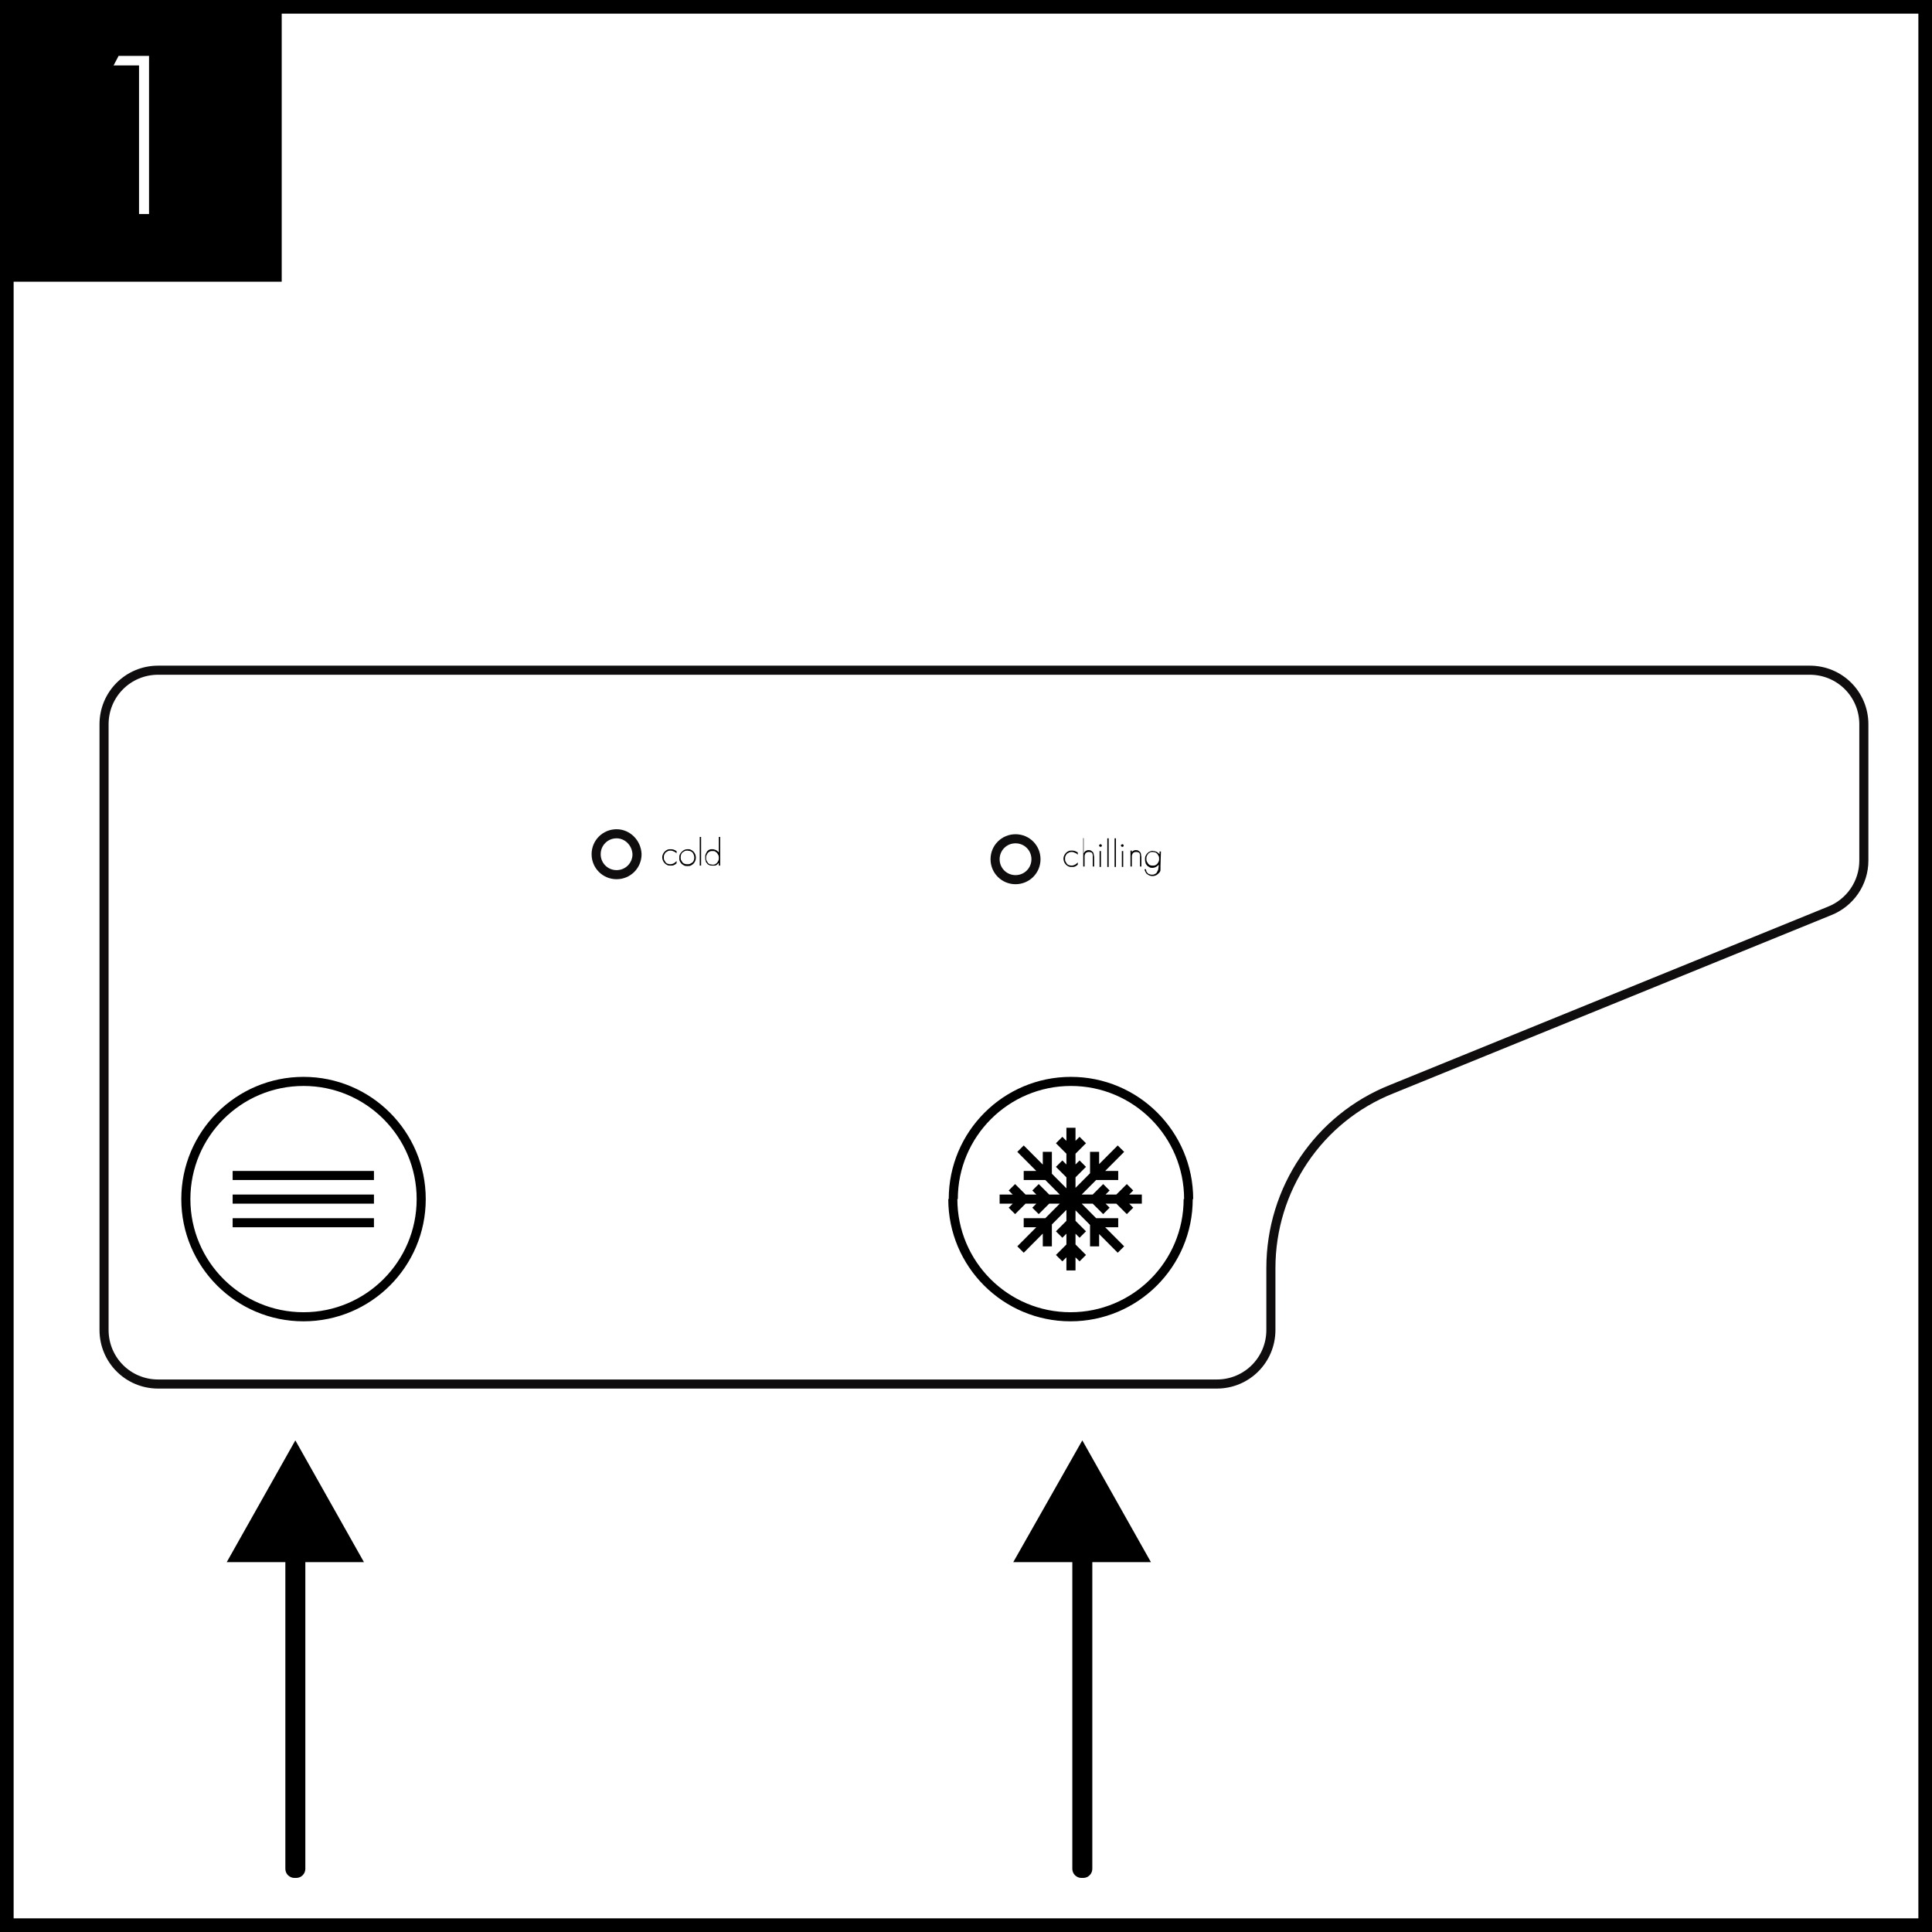 <?xml version="1.0" encoding="UTF-8"?> <!-- Generator: Adobe Illustrator 25.3.1, SVG Export Plug-In . SVG Version: 6.00 Build 0) --> <svg xmlns="http://www.w3.org/2000/svg" xmlns:xlink="http://www.w3.org/1999/xlink" version="1.1" id="Layer_1" x="0px" y="0px" viewBox="0 0 425.2 425.2" style="enable-background:new 0 0 425.2 425.2;" xml:space="preserve"> <style type="text/css"> .st0{fill:#FFFFFF;} .st1{clip-path:url(#SVGID_2_);} .st2{fill:none;stroke:#000000;stroke-width:2;stroke-miterlimit:10;} .st3{fill:none;stroke:#100D0F;stroke-width:2;} .st4{clip-path:url(#SVGID_4_);} .st5{fill:none;stroke:#000000;} </style> <rect y="0" class="st0" width="425.2" height="425.2"></rect> <g> <defs> <rect id="SVGID_1_" x="2.1" y="1.1" width="423.1" height="422.5"></rect> </defs> <clipPath id="SVGID_2_"> <use xlink:href="#SVGID_1_" style="overflow:visible;"></use> </clipPath> <g class="st1"> <path class="st2" d="M92.7,263.9c0-14.3-11.6-25.9-25.9-25.9s-25.9,11.6-25.9,25.9c0,14.3,11.6,25.9,25.9,25.9c0,0,0,0,0,0 C81.1,289.8,92.7,278.2,92.7,263.9z M82.3,263.9H51.2 M82.3,269.1H51.2 M82.3,258.7H51.2"></path> <path class="st3" d="M34.8,147.5c-6.6,0-11.9,5.3-11.9,11.9c0,0,0,0,0,0v133.3c0,6.6,5.3,11.9,11.9,11.9h233 c6.6,0,11.9-5.3,11.9-11.9v-13.6c0-17.4,10.5-33,26.6-39.4l96.3-39.2c4.6-1.8,7.6-6.2,7.6-11.1v-30c0-6.6-5.3-11.9-11.9-11.9 c0,0,0,0,0,0H34.8z M140.2,188c0,2.5-2,4.5-4.5,4.5s-4.5-2-4.5-4.5c0-2.5,2-4.5,4.5-4.5c0,0,0,0,0,0 C138.1,183.5,140.1,185.5,140.2,188z"></path> </g> </g> <path d="M148.9,187.8c-0.2-0.2-0.3-0.3-0.6-0.4c-0.2-0.1-0.4-0.2-0.7-0.2c-0.2,0-0.4,0-0.6,0.1c-0.2,0.1-0.3,0.2-0.5,0.3 c-0.1,0.1-0.2,0.3-0.3,0.5c-0.1,0.2-0.1,0.4-0.1,0.6c0,0.2,0,0.4,0.1,0.6c0.1,0.2,0.2,0.3,0.3,0.5c0.1,0.1,0.3,0.3,0.5,0.3 c0.2,0.1,0.4,0.1,0.6,0.1c0.2,0,0.5-0.1,0.7-0.2c0.2-0.1,0.4-0.3,0.6-0.5v0.5c-0.2,0.2-0.4,0.3-0.6,0.4c-0.2,0.1-0.5,0.1-0.7,0.1 c-0.2,0-0.5,0-0.7-0.1c-0.2-0.1-0.4-0.2-0.6-0.4c-0.2-0.2-0.3-0.4-0.4-0.6c-0.2-0.5-0.2-1,0-1.4c0.1-0.2,0.2-0.4,0.4-0.6 c0.2-0.2,0.4-0.3,0.6-0.4c0.2-0.1,0.5-0.1,0.7-0.1c0.2,0,0.4,0,0.7,0.1c0.2,0.1,0.4,0.2,0.6,0.3L148.9,187.8z"></path> <path d="M151.3,186.9c0.2,0,0.5,0,0.7,0.1c0.2,0.1,0.4,0.2,0.6,0.4c0.2,0.2,0.3,0.4,0.4,0.6c0.2,0.5,0.2,1,0,1.5 c-0.1,0.2-0.2,0.4-0.4,0.6c-0.2,0.2-0.4,0.3-0.6,0.4c-0.2,0.1-0.5,0.1-0.7,0.1c-0.2,0-0.5,0-0.7-0.1c-0.2-0.1-0.4-0.2-0.6-0.4 c-0.2-0.2-0.3-0.4-0.4-0.6c-0.1-0.2-0.1-0.5-0.1-0.7c0-0.2,0-0.5,0.1-0.7c0.1-0.2,0.2-0.4,0.4-0.6 C150.4,187.1,150.8,186.9,151.3,186.9L151.3,186.9z M151.3,187.2c-0.2,0-0.4,0-0.6,0.1c-0.2,0.1-0.3,0.2-0.5,0.3 c-0.3,0.3-0.4,0.7-0.4,1.1c0,0.2,0,0.4,0.1,0.6c0.1,0.2,0.2,0.3,0.3,0.5c0.1,0.1,0.3,0.3,0.5,0.3c0.2,0.1,0.4,0.1,0.6,0.1 c0.2,0,0.4,0,0.6-0.1c0.2-0.1,0.3-0.2,0.5-0.3c0.3-0.3,0.4-0.7,0.4-1.1c0-0.4-0.2-0.8-0.4-1.1c-0.1-0.1-0.3-0.2-0.5-0.3 C151.7,187.3,151.5,187.2,151.3,187.2L151.3,187.2z"></path> <path d="M154.3,190.5h-0.3v-6.3h0.3V190.5z"></path> <path d="M158.2,189.9L158.2,189.9c-0.1,0.1-0.2,0.2-0.3,0.3c-0.1,0.1-0.2,0.2-0.3,0.2c-0.1,0.1-0.2,0.1-0.4,0.1c-0.1,0-0.3,0-0.4,0 c-0.2,0-0.5,0-0.7-0.1c-0.2-0.1-0.4-0.2-0.5-0.4c-0.2-0.2-0.3-0.4-0.3-0.6c-0.1-0.2-0.1-0.5-0.1-0.7c0-0.2,0-0.5,0.1-0.7 c0.1-0.2,0.2-0.4,0.3-0.6c0.2-0.2,0.3-0.3,0.5-0.4c0.2-0.1,0.5-0.1,0.7-0.1c0.3,0,0.5,0.1,0.8,0.2c0.2,0.1,0.4,0.3,0.6,0.5h0v-3.4 h0.3v6.3h-0.3L158.2,189.9z M156.8,190.3c0.2,0,0.4,0,0.6-0.1c0.2-0.1,0.3-0.2,0.4-0.3c0.1-0.1,0.2-0.3,0.3-0.5 c0.1-0.2,0.1-0.4,0.1-0.6c0-0.2,0-0.4-0.1-0.6c-0.1-0.2-0.2-0.3-0.3-0.5c-0.1-0.1-0.3-0.2-0.4-0.3c-0.2-0.1-0.4-0.1-0.6-0.1 c-0.2,0-0.4,0-0.6,0.1c-0.2,0.1-0.3,0.2-0.4,0.3c-0.1,0.1-0.2,0.3-0.3,0.5c-0.1,0.2-0.1,0.4-0.1,0.6c0,0.2,0,0.4,0.1,0.6 c0.1,0.2,0.2,0.3,0.3,0.5c0.1,0.1,0.3,0.3,0.4,0.3C156.4,190.2,156.6,190.3,156.8,190.3L156.8,190.3z"></path> <path d="M237.2,188.1c-0.2-0.2-0.3-0.3-0.6-0.4c-0.2-0.1-0.4-0.2-0.7-0.2c-0.2,0-0.4,0-0.6,0.1c-0.2,0.1-0.3,0.2-0.5,0.3 c-0.1,0.1-0.2,0.3-0.3,0.5c-0.1,0.2-0.1,0.4-0.1,0.6c0,0.2,0,0.4,0.1,0.6c0.1,0.2,0.2,0.3,0.3,0.5c0.1,0.1,0.3,0.3,0.5,0.3 c0.2,0.1,0.4,0.1,0.6,0.1c0.2,0,0.5-0.1,0.7-0.2c0.2-0.1,0.4-0.3,0.6-0.5v0.5c-0.2,0.2-0.4,0.3-0.6,0.4c-0.2,0.1-0.5,0.1-0.7,0.1 c-0.2,0-0.5,0-0.7-0.1c-0.2-0.1-0.4-0.2-0.6-0.4c-0.2-0.2-0.3-0.4-0.4-0.6c-0.2-0.5-0.2-1,0-1.4c0.1-0.2,0.2-0.4,0.4-0.6 c0.2-0.2,0.4-0.3,0.6-0.4c0.2-0.1,0.5-0.1,0.7-0.1c0.2,0,0.4,0,0.7,0.1c0.2,0.1,0.4,0.2,0.6,0.3L237.2,188.1z"></path> <path d="M238.5,184.5v3.3h0c0.1-0.2,0.2-0.3,0.4-0.5c0.2-0.1,0.4-0.2,0.6-0.2c0.2,0,0.4,0,0.6,0.1c0.1,0.1,0.3,0.2,0.4,0.3 c0.1,0.1,0.2,0.3,0.2,0.5c0,0.2,0.1,0.4,0.1,0.6v2.1h-0.3v-2.1c0-0.1,0-0.3,0-0.4c0-0.1-0.1-0.3-0.1-0.4c-0.1-0.1-0.1-0.2-0.3-0.2 c-0.1-0.1-0.3-0.1-0.5-0.1c-0.4,0-0.7,0.2-0.8,0.5c-0.1,0.2-0.1,0.3-0.1,0.5c0,0.2,0,0.4,0,0.5v1.7h-0.3v-6.3L238.5,184.5z"></path> <path d="M242.2,185.8c0.1,0,0.2,0,0.2,0.1c0.1,0.1,0.1,0.1,0.1,0.2c0,0.1,0,0.2-0.1,0.2c-0.1,0.1-0.3,0.1-0.4,0 c-0.1-0.1-0.1-0.1-0.1-0.2c0-0.1,0-0.2,0.1-0.2C242.1,185.8,242.1,185.8,242.2,185.8z M242.4,190.8H242v-3.5h0.3V190.8z"></path> <path d="M244,190.8h-0.3v-6.3h0.3V190.8z"></path> <path d="M245.6,190.8h-0.3v-6.3h0.3V190.8z"></path> <path d="M247,185.8c0.1,0,0.2,0,0.2,0.1c0.1,0.1,0.1,0.1,0.1,0.2c0,0.1,0,0.2-0.1,0.2c-0.1,0.1-0.3,0.1-0.4,0 c-0.1-0.1-0.1-0.1-0.1-0.2c0-0.1,0-0.2,0.1-0.2C246.9,185.8,247,185.8,247,185.8z M247.2,190.8h-0.3v-3.5h0.3V190.8z"></path> <path d="M248.9,187.8L248.9,187.8c0.1-0.2,0.3-0.3,0.4-0.5c0.2-0.1,0.4-0.2,0.6-0.2c0.2,0,0.4,0,0.6,0.1c0.1,0.1,0.3,0.2,0.4,0.3 c0.1,0.1,0.2,0.3,0.2,0.5c0,0.2,0.1,0.4,0.1,0.6v2.1h-0.3v-2.1c0-0.1,0-0.3,0-0.4c0-0.1-0.1-0.3-0.1-0.4c-0.1-0.1-0.1-0.2-0.3-0.2 c-0.1-0.1-0.3-0.1-0.5-0.1c-0.4,0-0.7,0.2-0.8,0.5c-0.1,0.2-0.1,0.3-0.1,0.5c0,0.2,0,0.4,0,0.5v1.7h-0.3v-3.5h0.3V187.8z"></path> <path d="M255.4,190.6c0,0.3,0,0.5,0,0.8c0,0.3-0.1,0.5-0.3,0.7c-0.2,0.2-0.4,0.4-0.6,0.5c-0.2,0.1-0.5,0.2-0.8,0.2 c-0.2,0-0.4,0-0.7-0.1c-0.2-0.1-0.4-0.2-0.5-0.3c-0.2-0.1-0.3-0.3-0.4-0.5c-0.1-0.2-0.2-0.4-0.2-0.6h0.3c0,0.2,0.1,0.3,0.1,0.5 c0.1,0.1,0.2,0.3,0.3,0.4c0.1,0.1,0.3,0.2,0.4,0.2c0.2,0.1,0.3,0.1,0.5,0.1c0.2,0,0.4,0,0.6-0.1c0.2-0.1,0.4-0.2,0.5-0.4 c0.1-0.2,0.2-0.4,0.3-0.6c0-0.2,0.1-0.5,0.1-0.7v-0.4h0c-0.3,0.4-0.8,0.7-1.4,0.7c-0.2,0-0.5,0-0.7-0.2c-0.2-0.1-0.4-0.2-0.5-0.4 c-0.2-0.2-0.3-0.4-0.3-0.6c-0.1-0.2-0.1-0.5-0.1-0.7c0-0.2,0-0.5,0.1-0.7c0.1-0.2,0.2-0.4,0.4-0.6c0.2-0.2,0.3-0.3,0.6-0.4 c0.2-0.1,0.5-0.2,0.7-0.1c0.3,0,0.5,0.1,0.8,0.2c0.2,0.1,0.4,0.3,0.6,0.5h0v-0.6h0.3L255.4,190.6z M253.7,187.5 c-0.2,0-0.4,0-0.6,0.1c-0.2,0.1-0.3,0.2-0.4,0.3c-0.1,0.1-0.2,0.3-0.3,0.5c-0.1,0.2-0.1,0.4-0.1,0.6c0,0.2,0,0.4,0.1,0.6 c0.1,0.2,0.2,0.3,0.3,0.5c0.1,0.1,0.3,0.3,0.4,0.3c0.2,0.1,0.4,0.1,0.6,0.1c0.2,0,0.4,0,0.6-0.1c0.2-0.1,0.3-0.2,0.4-0.3 c0.1-0.1,0.2-0.3,0.3-0.5c0.1-0.2,0.1-0.4,0.1-0.6c0-0.2,0-0.4-0.1-0.6c-0.1-0.2-0.2-0.3-0.3-0.5c-0.1-0.1-0.3-0.2-0.4-0.3 C254.1,187.6,253.9,187.5,253.7,187.5z"></path> <g> <defs> <rect id="SVGID_3_" x="2.1" y="1.1" width="423.1" height="422.5"></rect> </defs> <clipPath id="SVGID_4_"> <use xlink:href="#SVGID_3_" style="overflow:visible;"></use> </clipPath> <g class="st4"> <path class="st2" d="M230.5,269.1h-5.2 M230.5,269.1v5.2 M240.9,269.1h5.2 M240.9,269.1v5.2 M240.9,258.7h5.2 M240.9,258.7v-5.2 M230.5,258.7v-5.2 M230.5,258.7h-5.2 M235.7,258.7l2.6-2.6 M235.7,258.7l-2.6-2.6 M240.9,263.9l2.6-2.6 M240.9,263.9l2.6,2.6 M235.7,269.1l2.6,2.6 M235.7,269.1l-2.6,2.6 M230.5,263.9l-2.6,2.6 M230.5,263.9l-2.6-2.6 M246.1,263.9l2.6-2.6 M246.1,263.9 l2.6,2.6 M225.3,263.9l-2.6,2.6 M225.3,263.9l-2.6-2.6 M235.7,274.3l2.6,2.6 M235.7,274.3l-2.6,2.6 M235.7,253.5l2.6-2.6 M235.7,253.5l-2.6-2.6 M235.7,248.2v31.4 M251.3,263.9H220 M246.7,275l-22.1-22.2 M224.6,275l22.1-22.2 M261.6,263.9 c0-14.3-11.6-25.9-25.9-25.9c-14.3,0-25.9,11.6-25.9,25.9 M209.7,263.9c0,14.3,11.6,25.9,25.9,25.9c14.3,0,25.9-11.6,25.9-25.9"></path> <path class="st3" d="M228,189.1c0,2.5-2,4.5-4.5,4.5s-4.5-2-4.5-4.5s2-4.5,4.5-4.5c0,0,0,0,0,0C226,184.6,228,186.6,228,189.1z"></path> </g> </g> <rect x="2.1" y="1.1" class="st5" width="423.1" height="422.5"></rect> <rect y="0" width="62" height="62"></rect> <path class="st0" d="M25,14.4l1.1-2.1h6.7v34.8h-2.2V14.4H25z"></path> <path d="M238.4,413.3H238c-1.1,0-2-0.9-2-2v-76c0-1.1,0.9-2,2-2h0.4c1.1,0,2,0.9,2,2c0,0,0,0,0,0v76 C240.4,412.4,239.5,413.3,238.4,413.3C238.4,413.3,238.4,413.3,238.4,413.3"></path> <polygon points="223,343.8 238.2,317 253.3,343.8 "></polygon> <path d="M65.2,413.3h-0.4c-1.1,0-2-0.9-2-2v-76c0-1.1,0.9-2,2-2h0.4c1.1,0,2,0.9,2,2c0,0,0,0,0,0v76 C67.2,412.4,66.3,413.3,65.2,413.3C65.2,413.3,65.2,413.3,65.2,413.3"></path> <polygon points="49.9,343.8 65,317 80.1,343.8 "></polygon> <path d="M422.2,3v419.2H3V3H422.2 M425.2,0H0v425.2h425.2V0z"></path> </svg> 